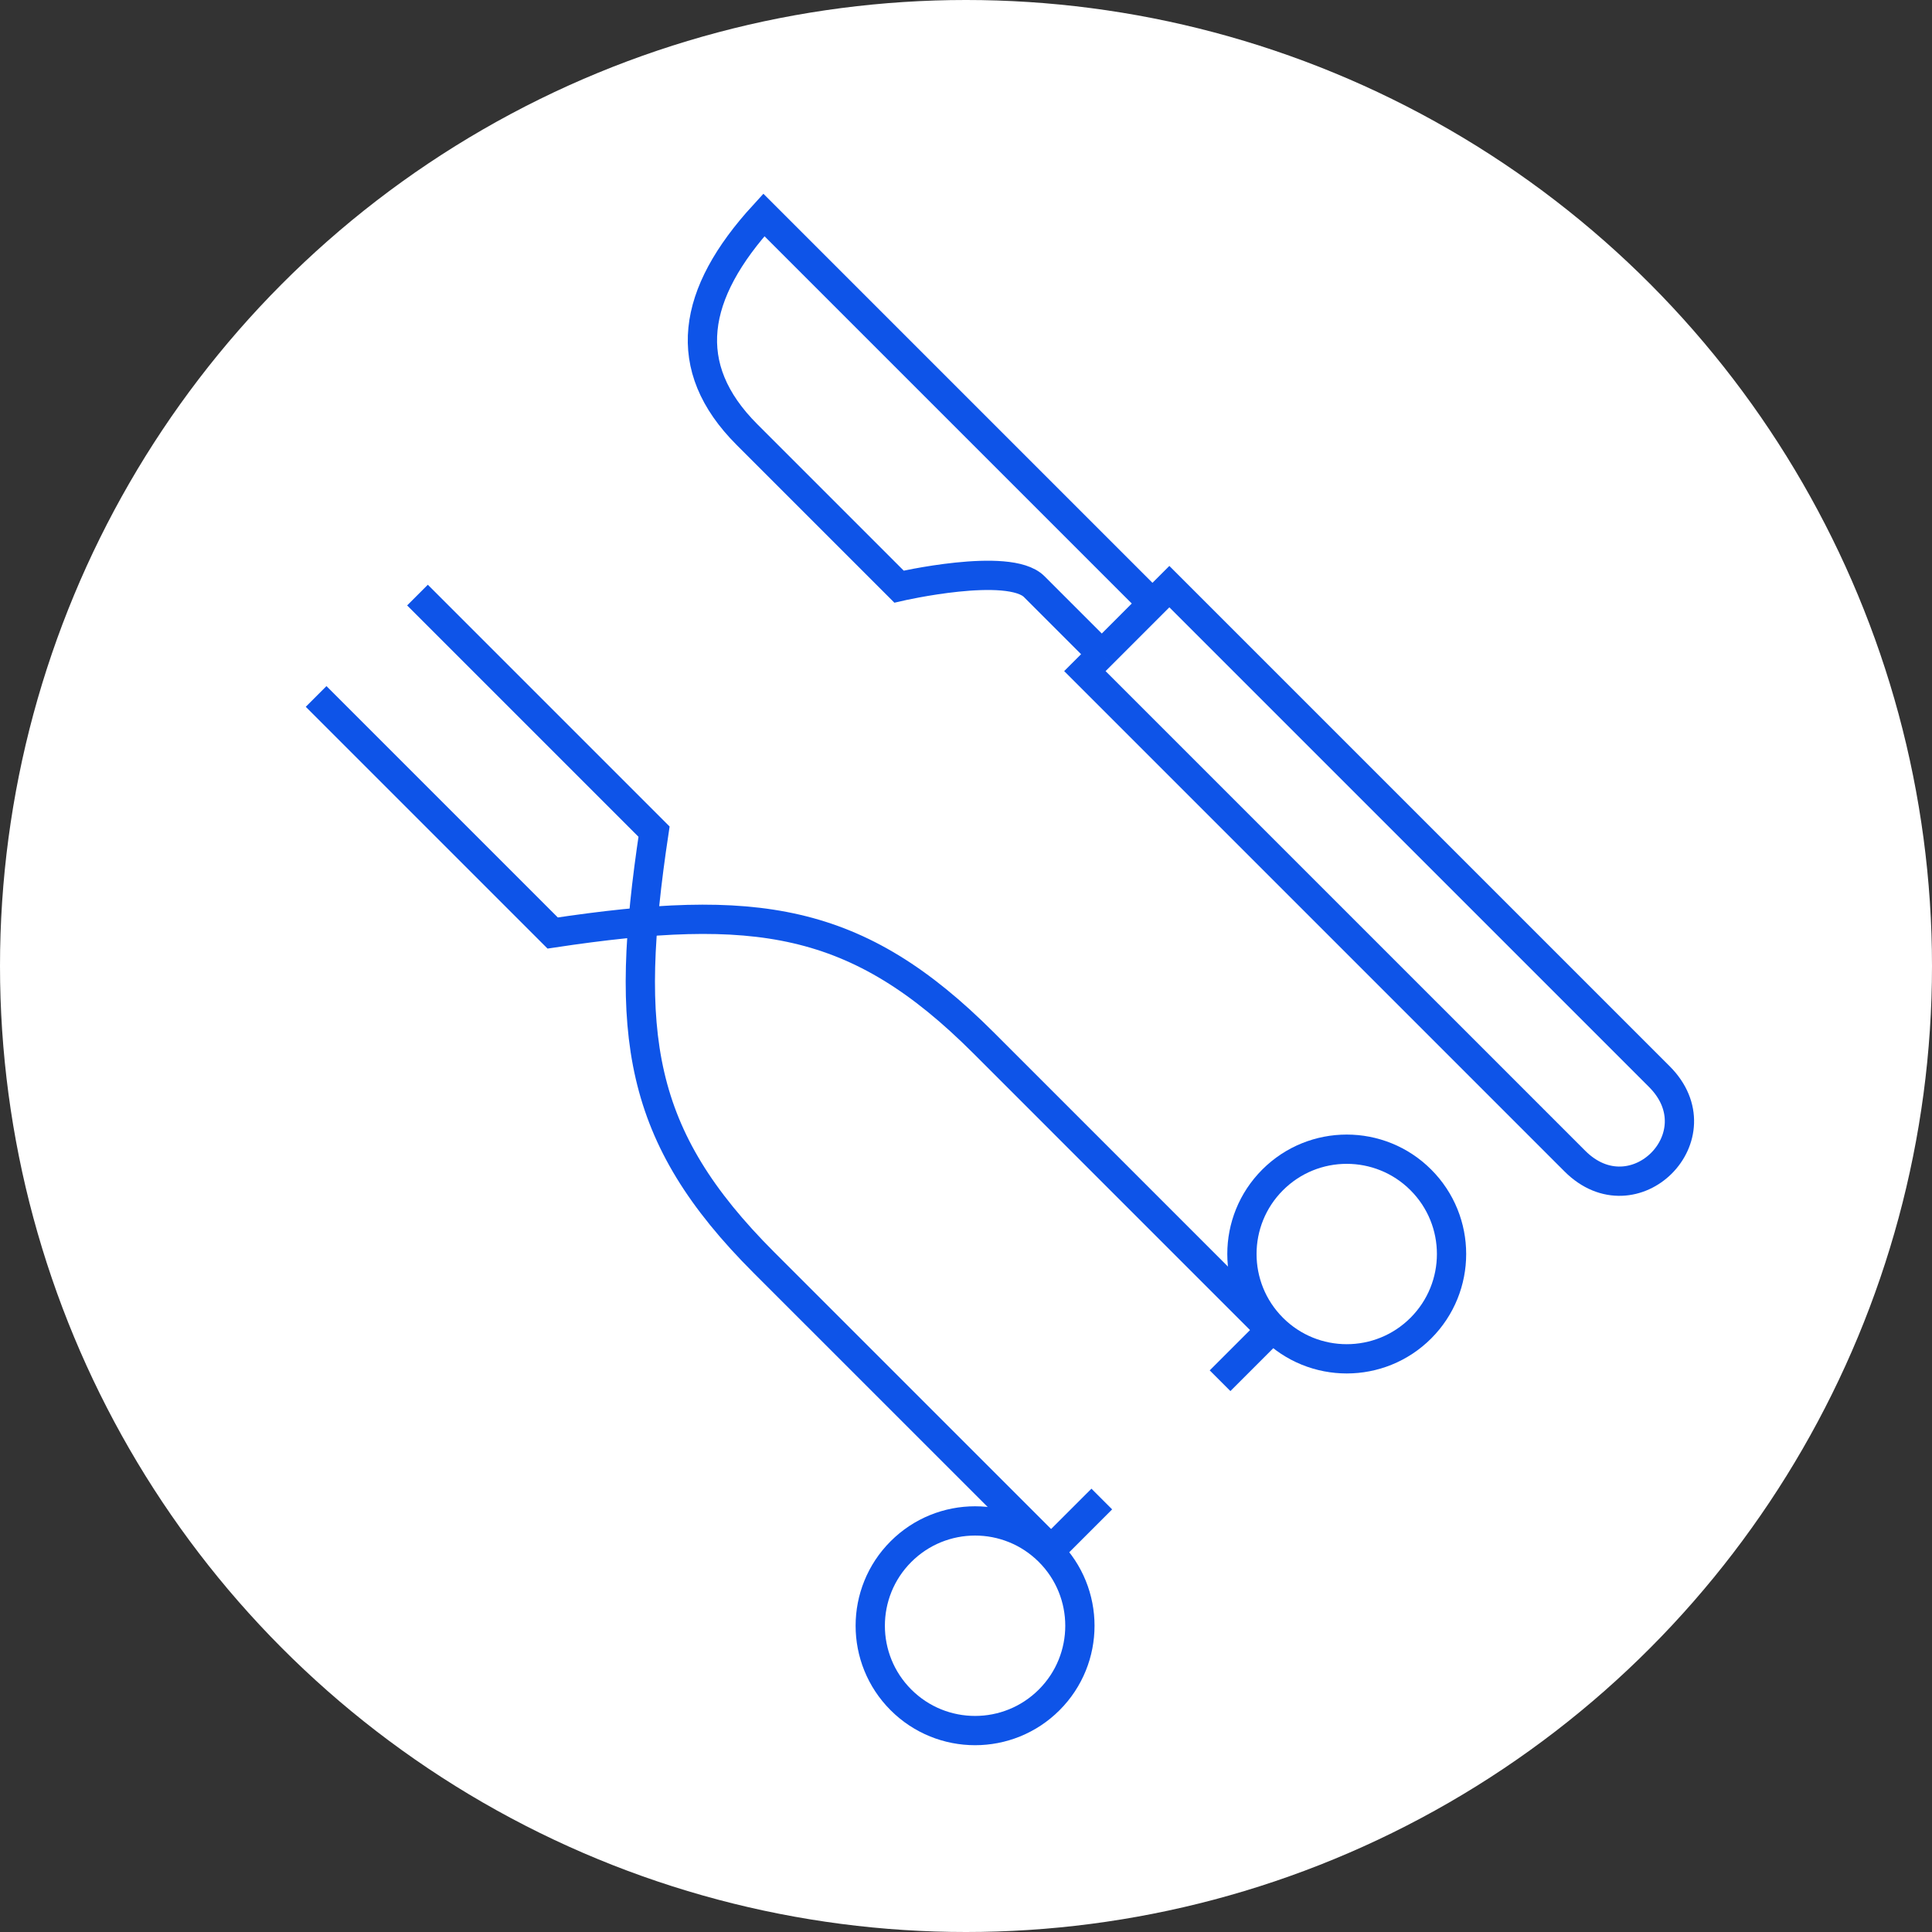 <svg width="66" height="66" viewBox="0 0 66 66" fill="none" xmlns="http://www.w3.org/2000/svg">
<rect x="0" y="0" width="66" height="66" fill="#333333" stroke="none"/>
<circle cx="33" cy="33" r="33" fill="white"/>
<path d="M39.37 20.617L39.947 20.04C39.947 20.04 54.666 34.759 56.686 36.779C58.706 38.799 55.82 41.685 53.8 39.665C51.78 37.645 37.061 22.926 37.061 22.926L37.639 22.349M39.37 20.617L26.095 7.342C23.626 10.037 23.209 12.537 25.517 14.845C27.826 17.154 30.712 20.04 30.712 20.04C30.712 20.04 34.464 19.174 35.33 20.04C36.196 20.906 37.639 22.349 37.639 22.349M39.37 20.617L37.639 22.349" stroke="#0E54E8"/>
<path d="M14.262 20.329L22.343 28.41C21.303 35.331 21.765 38.799 26.094 43.128C30.423 47.457 35.907 52.94 35.907 52.94" stroke="#0E54E8"/>
<circle cx="33.31" cy="55.538" r="3.581" transform="rotate(45 33.31 55.538)" stroke="#0E54E8"/>
<path d="M35.907 52.94L37.639 51.209" stroke="#0E54E8"/>
<path d="M10.799 23.792L18.88 31.873C25.801 30.833 29.269 31.296 33.598 35.624C37.927 39.953 43.41 45.437 43.41 45.437" stroke="#0E54E8"/>
<circle cx="4.081" cy="4.081" r="3.581" transform="matrix(0.707 0.707 0.707 -0.707 40.236 42.839)" stroke="#0E54E8"/>
<path d="M43.41 45.437L41.679 47.168" stroke="#0E54E8"/>
</svg>
